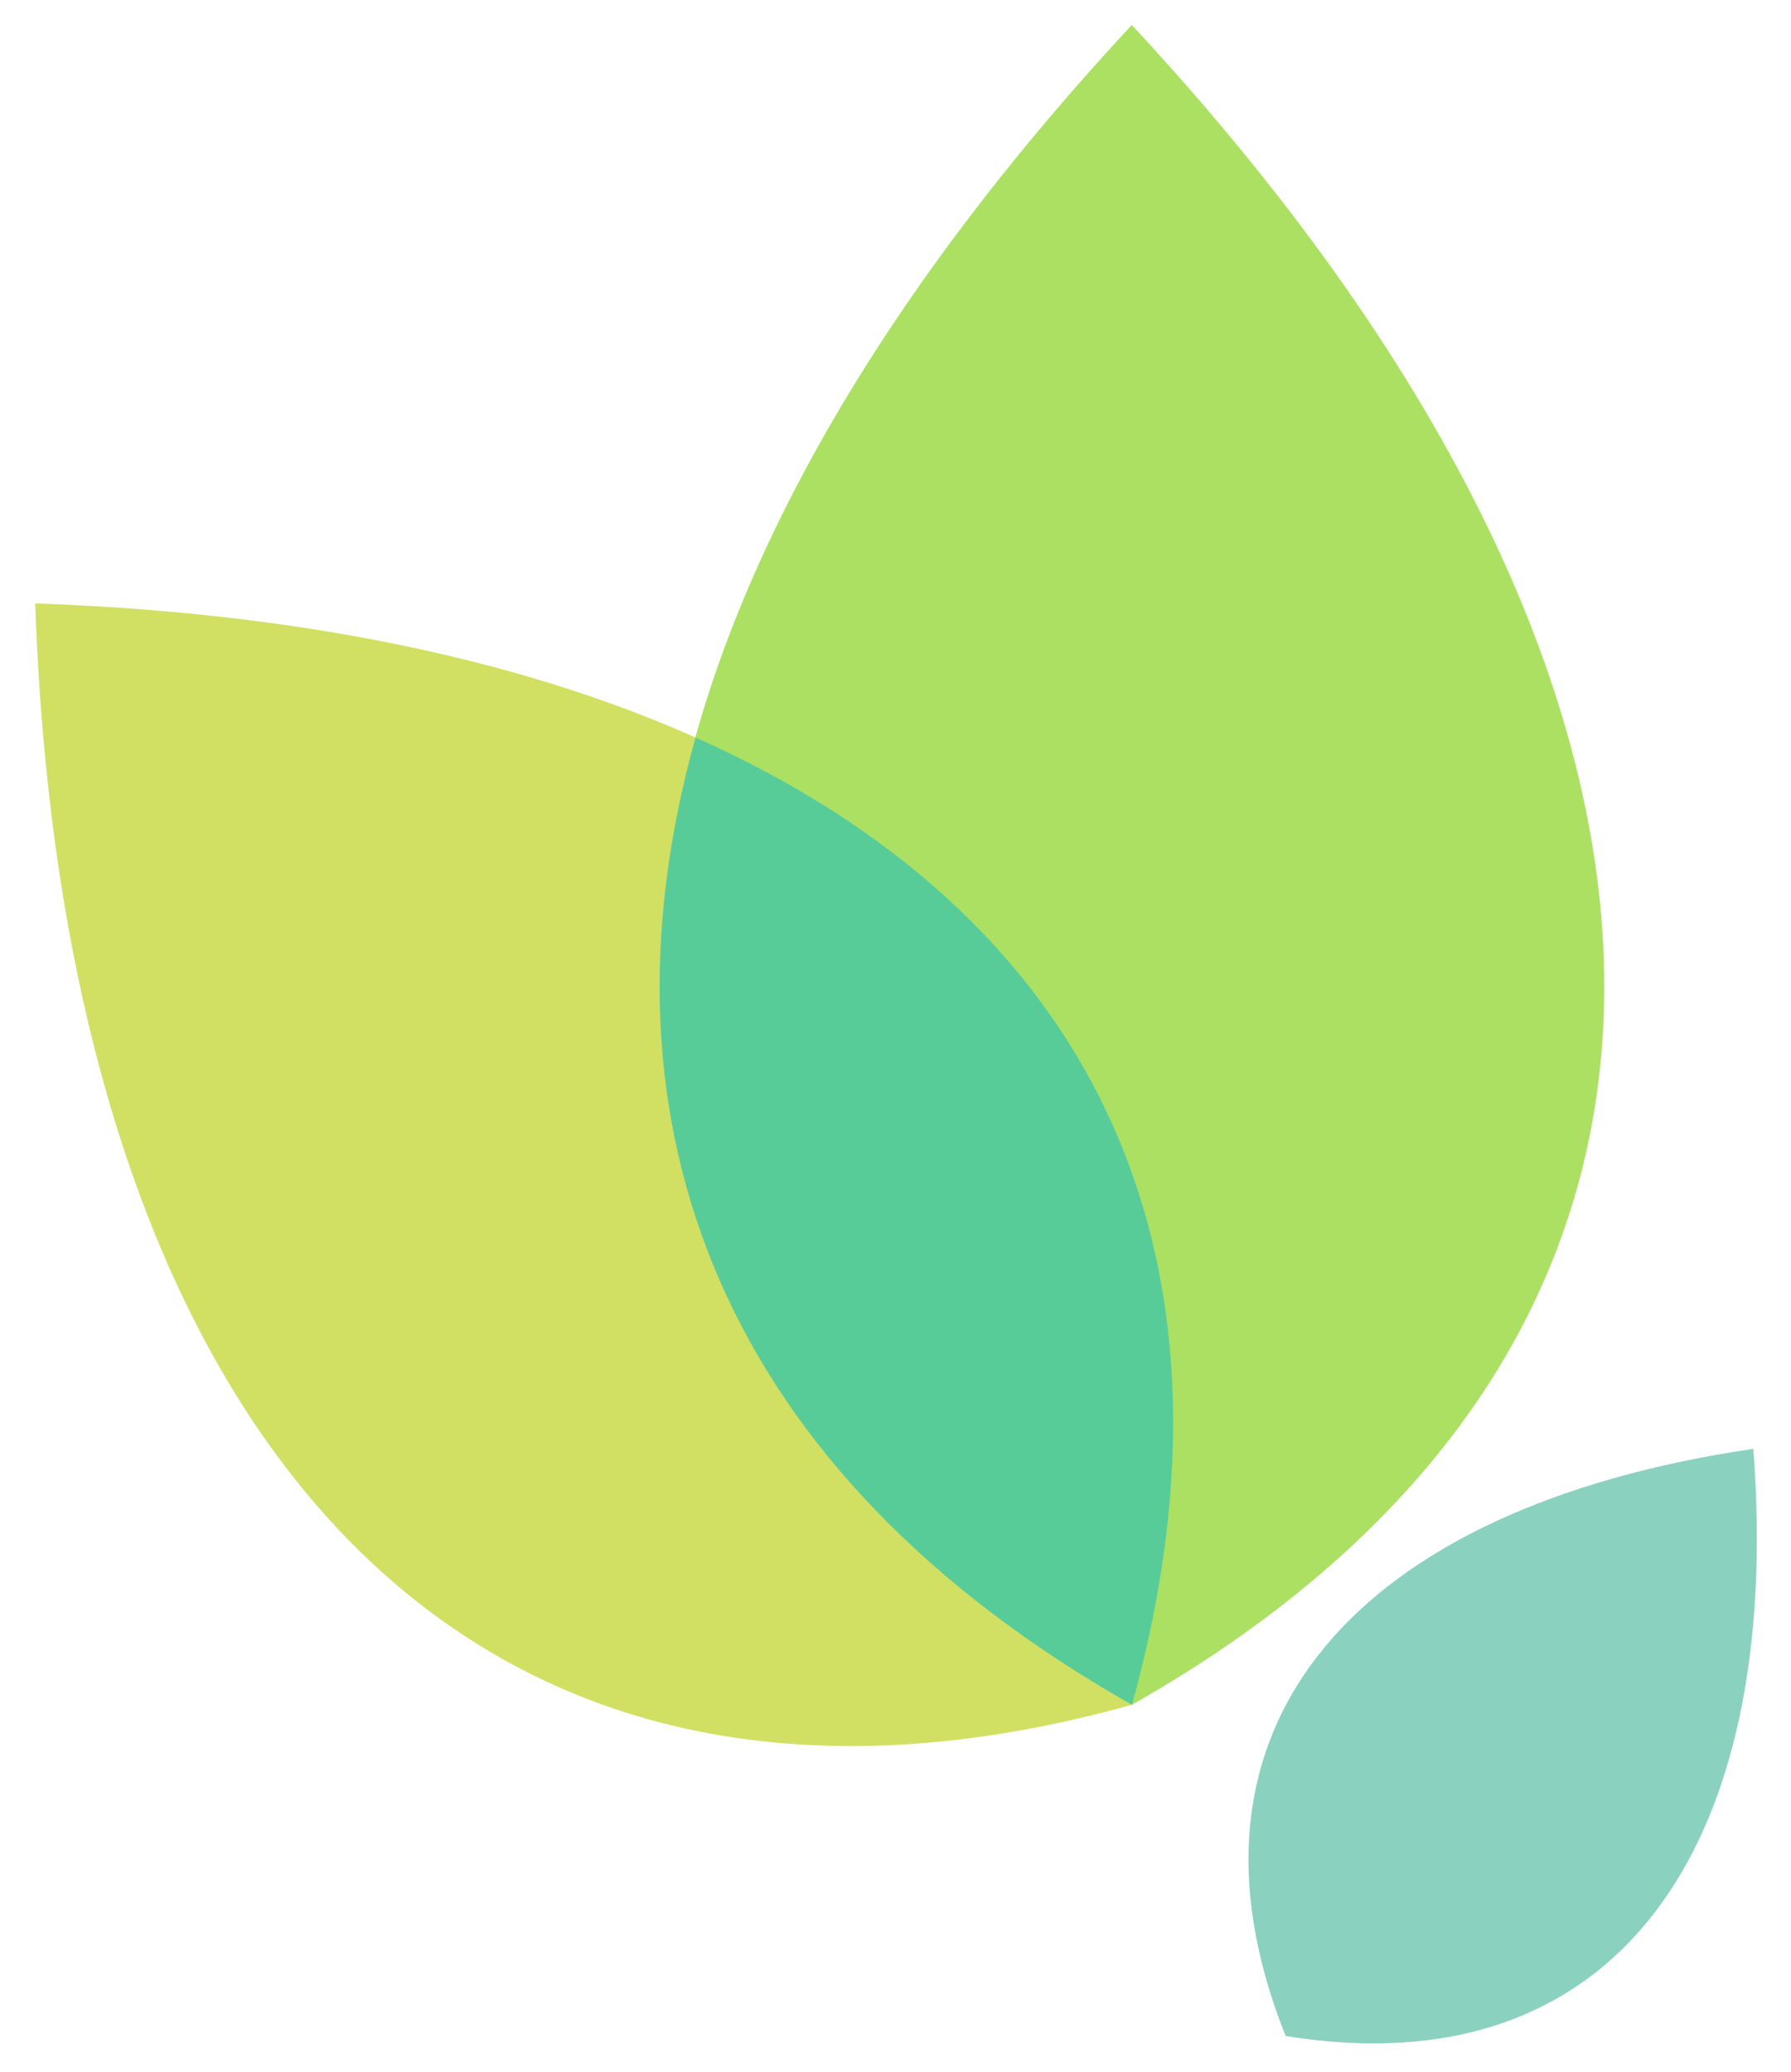 <svg width="32" height="37" viewBox="0 0 32 37" fill="none" xmlns="http://www.w3.org/2000/svg">
<path d="M20.222 30.448C31.799 23.887 31.151 12.202 20.222 0.446C9.294 12.202 8.646 23.887 20.222 30.448Z" fill="#ABE063"/>
<path d="M20.224 30.446C23.527 18.527 15.472 11.293 0.629 10.777C1.143 25.676 8.35 33.762 20.224 30.446Z" fill="#D1E063"/>
<path d="M12.427 13.172C10.484 20.125 12.918 26.306 20.222 30.446C20.222 30.446 20.224 30.446 20.226 30.446C22.496 22.257 19.403 16.278 12.429 13.172H12.427Z" fill="#57CC99"/>
<path d="M22.971 36.362C28.845 37.316 31.873 33.05 31.327 25.875C24.232 26.918 20.752 30.82 22.971 36.362Z" fill="#8BD1BF"/>
</svg>
